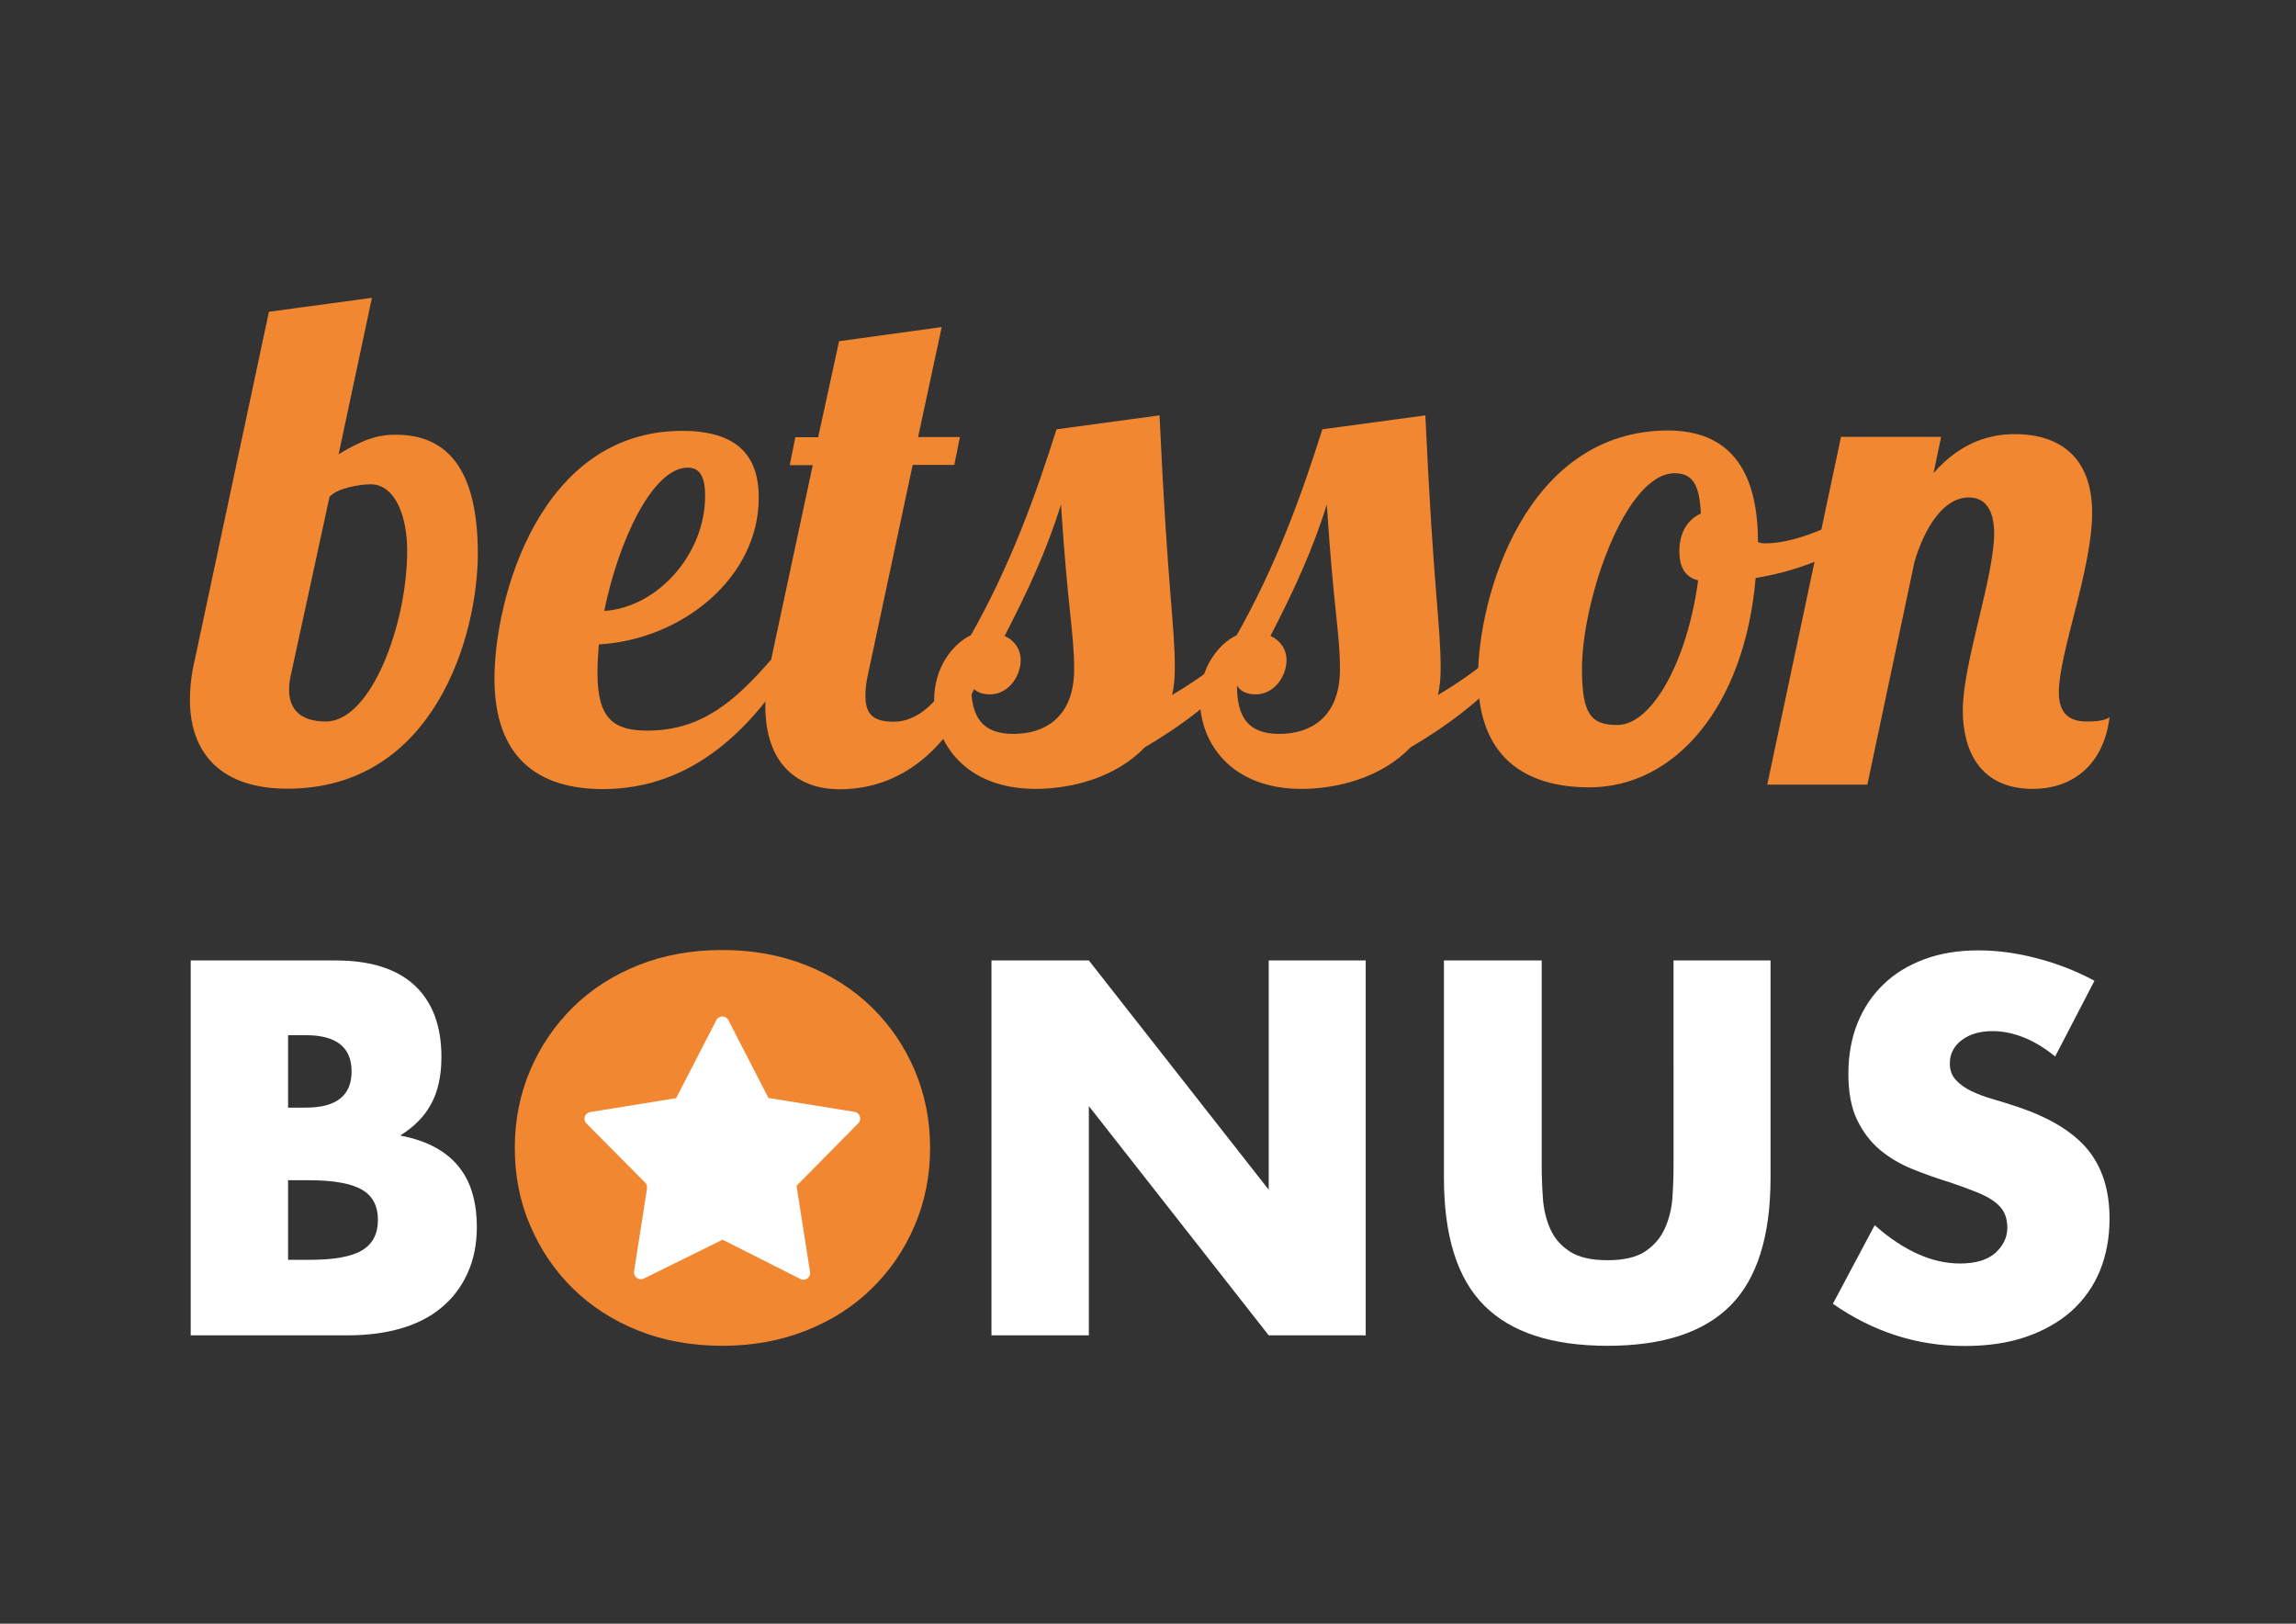 <?xml version="1.0" encoding="UTF-8"?> <!-- Generator: Adobe Illustrator 23.0.4, SVG Export Plug-In . SVG Version: 6.00 Build 0) --> <svg xmlns="http://www.w3.org/2000/svg" xmlns:xlink="http://www.w3.org/1999/xlink" id="Layer_1" x="0px" y="0px" viewBox="0 0 118.59 83.85" style="enable-background:new 0 0 118.59 83.85;" xml:space="preserve"><rect x="0" y="0" width="118.59" height="83.85" fill="#333333" stroke="none"/> <style type="text/css"> .st0{fill:#FFFFFF;} .st1{fill:#F18731;} </style> <g> <g> <g> <path class="st0" d="M9.85,49.6h7.5c1.78,0,3.13,0.43,4.06,1.28c0.92,0.86,1.39,2.09,1.39,3.7c0,0.98-0.18,1.78-0.53,2.43 s-0.89,1.19-1.6,1.63c0.72,0.14,1.33,0.35,1.84,0.63c0.5,0.28,0.92,0.63,1.23,1.04c0.32,0.41,0.54,0.87,0.68,1.39 c0.14,0.51,0.21,1.06,0.21,1.64c0,0.91-0.16,1.71-0.48,2.41s-0.76,1.29-1.34,1.77c-0.57,0.48-1.27,0.84-2.09,1.08 c-0.82,0.24-1.75,0.36-2.77,0.36h-8.1V49.6z M14.88,57.2h0.92c1.57,0,2.36-0.62,2.36-1.87s-0.79-1.87-2.36-1.87h-0.92V57.2z M14.88,65.06h1.1c1.27,0,2.17-0.16,2.72-0.49s0.82-0.85,0.82-1.57s-0.27-1.24-0.82-1.56s-1.46-0.49-2.72-0.49h-1.1V65.06z"></path> <path class="st1" d="M26.59,59.28c0-1.44,0.27-2.78,0.8-4.02c0.53-1.24,1.27-2.32,2.21-3.25c0.94-0.92,2.07-1.65,3.38-2.17 s2.75-0.78,4.33-0.78c1.56,0,3,0.26,4.31,0.78c1.32,0.52,2.45,1.25,3.4,2.17c0.95,0.93,1.69,2.01,2.22,3.25 c0.53,1.24,0.8,2.58,0.8,4.02s-0.27,2.78-0.8,4.02c-0.53,1.24-1.27,2.32-2.22,3.25s-2.08,1.65-3.4,2.17 c-1.32,0.52-2.76,0.78-4.31,0.78c-1.57,0-3.02-0.26-4.33-0.78c-1.31-0.52-2.44-1.25-3.38-2.17s-1.68-2.01-2.21-3.25 C26.85,62.06,26.59,60.72,26.59,59.28z"></path> <path class="st0" d="M51.21,68.96V49.6h5.03l9.29,11.84V49.6h5.01v19.36h-5.01l-9.29-11.84v11.84H51.21z"></path> <path class="st0" d="M79.63,49.6v10.53c0,0.57,0.02,1.14,0.06,1.73s0.17,1.12,0.38,1.6s0.55,0.87,1.01,1.17s1.11,0.45,1.95,0.45 s1.48-0.15,1.94-0.45c0.45-0.3,0.79-0.69,1.01-1.17s0.36-1.02,0.4-1.6c0.04-0.59,0.06-1.17,0.06-1.73V49.6h5.01v11.22 c0,3.01-0.69,5.21-2.07,6.6s-3.5,2.08-6.35,2.08c-2.86,0-4.98-0.69-6.37-2.08s-2.08-3.59-2.08-6.6V49.6H79.63z"></path> <path class="st0" d="M106.15,54.56c-0.55-0.45-1.1-0.78-1.64-0.99c-0.55-0.22-1.08-0.32-1.59-0.32c-0.65,0-1.18,0.15-1.59,0.46 c-0.41,0.31-0.62,0.71-0.62,1.21c0,0.34,0.1,0.62,0.31,0.85c0.2,0.22,0.47,0.42,0.81,0.58c0.33,0.16,0.71,0.3,1.13,0.42 s0.83,0.25,1.25,0.39c1.64,0.55,2.85,1.28,3.61,2.19c0.76,0.92,1.14,2.11,1.14,3.58c0,0.99-0.17,1.89-0.5,2.7 c-0.33,0.8-0.82,1.49-1.46,2.07c-0.64,0.57-1.43,1.02-2.36,1.34s-1.99,0.47-3.17,0.47c-2.45,0-4.72-0.73-6.8-2.18l2.16-4.06 c0.75,0.67,1.5,1.16,2.23,1.49c0.74,0.33,1.46,0.49,2.18,0.49c0.82,0,1.43-0.19,1.84-0.56c0.4-0.38,0.6-0.8,0.6-1.28 c0-0.29-0.05-0.54-0.15-0.76c-0.1-0.21-0.27-0.41-0.51-0.59c-0.24-0.18-0.55-0.35-0.94-0.5s-0.85-0.33-1.4-0.51 c-0.65-0.2-1.29-0.43-1.91-0.68s-1.18-0.58-1.67-0.99s-0.88-0.93-1.18-1.55s-0.45-1.42-0.45-2.38c0-0.96,0.16-1.83,0.47-2.61 c0.32-0.78,0.76-1.45,1.34-2c0.57-0.56,1.28-0.99,2.11-1.3c0.83-0.31,1.76-0.46,2.79-0.46c0.96,0,1.96,0.13,3,0.4 s2.04,0.65,3,1.17L106.15,54.56z"></path> <path class="st0" d="M41.14,61.23l0.02-0.01l3.17-3.21c0.2-0.2,0.09-0.54-0.19-0.59l-4.45-0.72l0,0l-2.07-4.02 c-0.13-0.25-0.49-0.25-0.62,0l-2.07,4.02v0.01l-4.45,0.72c-0.28,0.05-0.39,0.39-0.19,0.59l3.03,3.05c0.08,0.08,0.11,0.19,0.1,0.3 l-0.67,4.29c-0.04,0.28,0.25,0.49,0.5,0.37l4.07-2.01l0,0l4.02,2.03c0.25,0.13,0.54-0.08,0.5-0.36L41.14,61.23z"></path> </g> </g> <g> <path class="st1" d="M13.89,16.1l5.32-0.72l-1.72,8.08c1.47-0.9,2.23-1.01,2.95-1.01c2.51,0,4.24,1.58,4.24,6.14 c0,4.2-2.23,12.14-9.84,12.14c-3.31,0-5.03-1.72-5.03-4.6c0-0.61,0.07-1.29,0.25-2.05L13.89,16.1z M19.14,25.01 c-0.5,0-1.72,0.18-2.12,0.65l-1.98,9.12c-0.07,0.29-0.11,0.57-0.11,0.83c0,1.04,0.61,1.65,1.9,1.65c2.34,0,4.2-5.03,4.2-8.8 C21.04,26.7,20.43,25.01,19.14,25.01z"></path> <path class="st1" d="M33.44,37.73c2.84,0,4.56-1.58,6.36-3.63h1.22c-2.05,3.31-5.1,6.65-9.88,6.65c-3.38,0-5.6-1.65-5.6-5.71 c0-4.13,2.33-12.79,9.7-12.79c3.2,0,3.95,1.65,3.95,3.45c0,4.13-3.95,7.33-8.26,7.58c-0.04,0.5-0.07,1.01-0.07,1.44 C30.85,37.15,31.72,37.73,33.44,37.73z M35.52,24.15c-1.83,0-3.59,3.84-4.31,7.4c2.77-0.18,5.21-2.95,5.21-5.93 C36.42,24.72,36.21,24.15,35.52,24.15z"></path> <path class="st1" d="M48.64,16.89l-1.22,5.68h2.16l-0.29,1.44h-2.15l-2.3,10.78c-0.11,0.47-0.14,0.83-0.14,1.15 c0,1.01,0.47,1.33,1.47,1.33c1.4,0,2.69-1.37,3.23-3.16h1.51c-2.05,5.86-5.6,6.65-7.54,6.65c-2.16,0-3.84-1.29-3.84-4.31 c0-0.68,0.11-1.47,0.29-2.34l2.16-10.09h-1.19l0.29-1.44h1.18l1.08-4.96L48.64,16.89z"></path> <path class="st1" d="M64.63,34.1c-1.87,2.16-3.84,3.52-5.5,4.49c-1.51,1.58-3.81,2.15-5.64,2.15c-3.66,0-5.24-2.41-5.24-4.6 c0-1.65,0.93-2.87,1.9-3.34c2.01-3.56,3.31-7.11,4.42-10.63l5.32-0.72c0.43,9.3,0.79,10.71,0.79,13.08c0,0.5-0.04,0.93-0.14,1.36 c0.97-0.57,1.9-1.22,2.59-1.8L64.63,34.1L64.63,34.1z M51.13,35.86c-0.36,0-0.79-0.11-0.97-0.47c0,1.69,0.61,2.51,2.19,2.51 c1.58,0,3.13-0.83,3.13-3.34c0-1.87-0.32-2.98-0.68-8.51c-0.72,2.34-1.72,4.49-2.91,6.79c0.47,0.21,0.83,0.65,0.83,1.26 C52.71,34.96,52.06,35.86,51.13,35.86z"></path> <path class="st1" d="M78.36,34.1c-1.87,2.16-3.84,3.52-5.5,4.49c-1.51,1.58-3.81,2.15-5.64,2.15c-3.66,0-5.24-2.41-5.24-4.6 c0-1.65,0.93-2.87,1.9-3.34c2.01-3.56,3.31-7.11,4.42-10.63l5.32-0.72c0.43,9.3,0.79,10.71,0.79,13.08c0,0.5-0.04,0.93-0.14,1.36 c0.97-0.57,1.9-1.22,2.59-1.8L78.36,34.1L78.36,34.1z M64.86,35.86c-0.36,0-0.79-0.11-0.97-0.47c0,1.69,0.61,2.51,2.19,2.51 s3.13-0.83,3.13-3.34c0-1.87-0.32-2.98-0.68-8.51c-0.72,2.34-1.72,4.49-2.91,6.79c0.47,0.21,0.83,0.65,0.83,1.26 C66.44,34.96,65.79,35.86,64.86,35.86z"></path> <path class="st1" d="M90.8,27.99c0.14,0.07,0.29,0.07,0.39,0.07c1.65,0,3.99-1.08,5.53-2.16l0.32,0.97 c-1.36,1.47-3.74,2.55-6.36,2.98c-0.57,6.65-4.17,10.81-8.59,10.81c-3.34,0-5.75-1.58-5.75-5.68c0-4.13,2.44-12.75,9.84-12.75 C89.29,22.25,90.8,24.22,90.8,27.99z M87.71,29.97c-0.75-0.18-0.97-0.79-0.97-1.51c0-1.01,0.47-1.65,1.11-1.94 c-0.07-1.51-0.43-2.08-1.36-2.08c-2.55,0-4.78,6.57-4.78,10.09c0,2.37,0.47,2.91,1.83,2.91C85.3,37.44,87.14,34.21,87.71,29.97z"></path> <path class="st1" d="M101.69,25.69c-1.29,0-2.26,1.51-2.8,3.3l-2.44,11.53h-5.17l3.81-17.96h5.17l-0.39,1.87 c1.51-1.72,3.09-2.01,4.2-2.01c2.3,0,3.99,1.18,3.99,4.06c0,2.91-1.72,7.26-1.72,9.27c0,0.9,0.36,1.51,1.44,1.51 c0.61,0,0.97-0.07,1.18-0.22c-0.32,2.59-2.05,3.7-3.95,3.7c-2.77,0-3.63-2.01-3.63-4.06c0-2.44,1.62-6.86,1.62-9.16 C102.99,26.34,102.55,25.69,101.69,25.69z"></path> </g> </g> </svg> 